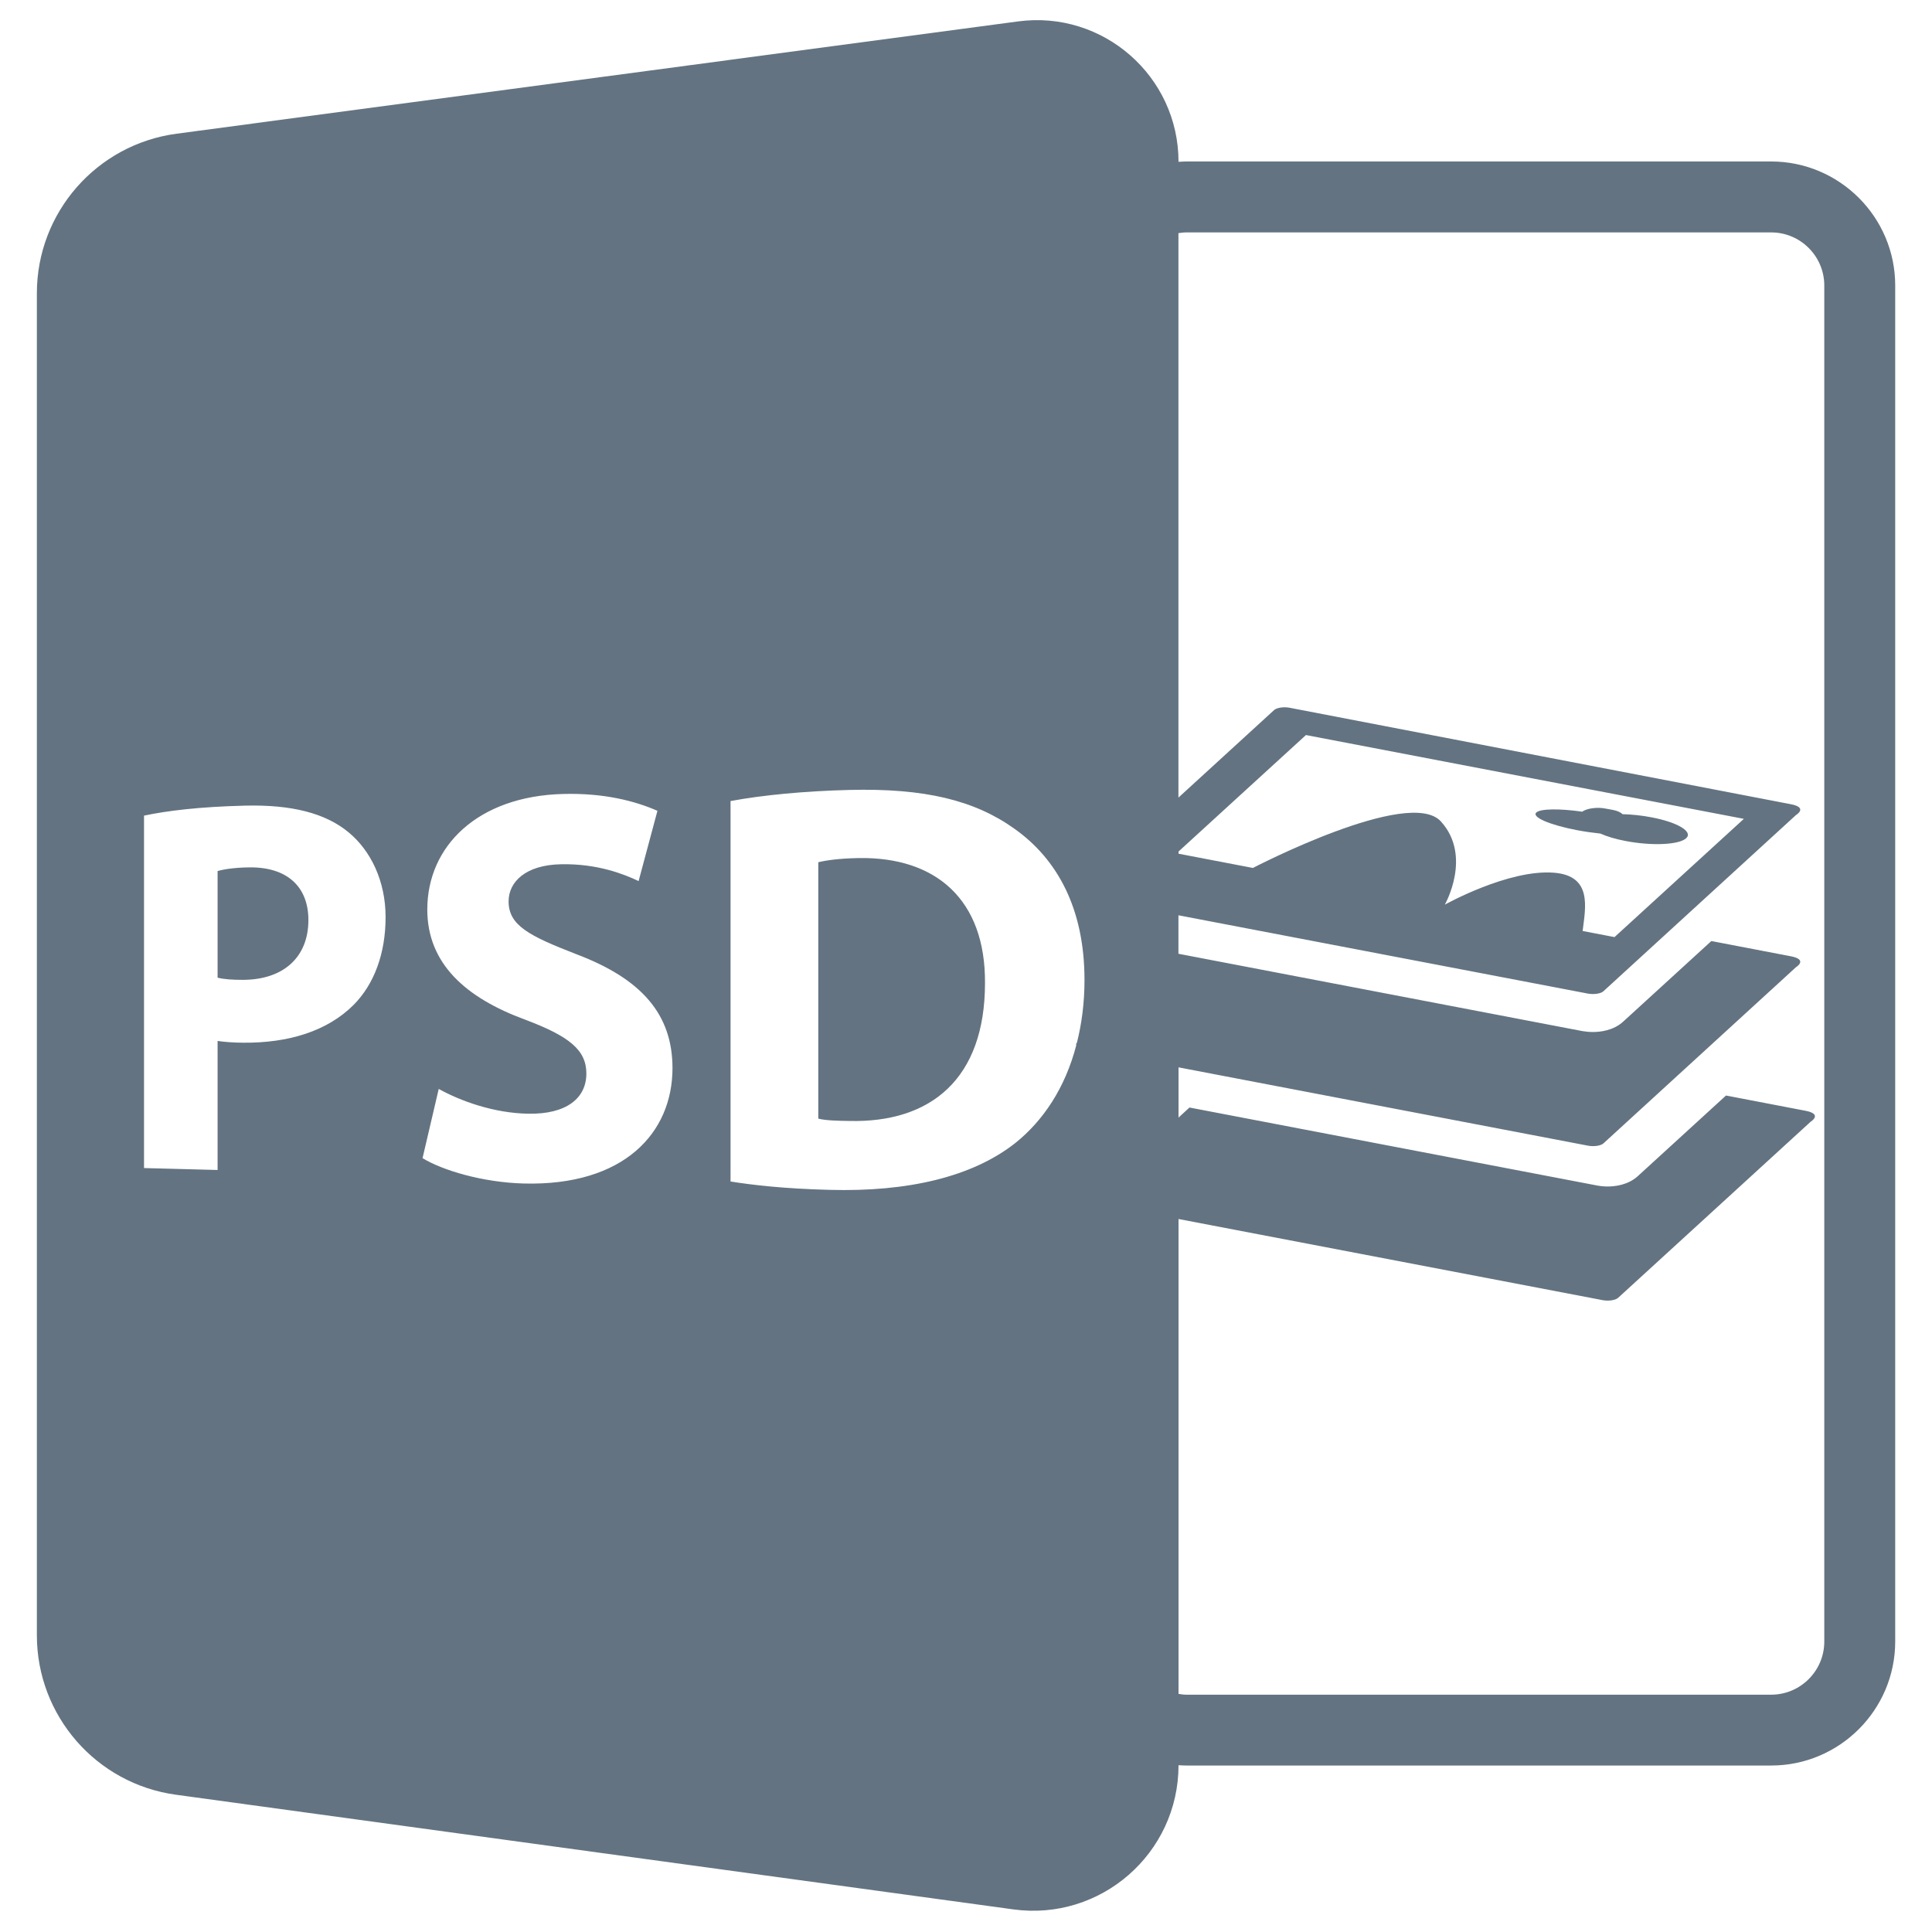 <svg width="24" height="24" viewBox="0 0 24 24" fill="none" xmlns="http://www.w3.org/2000/svg">
<path d="M3.091 10.775C2.9 10.778 2.771 10.8 2.703 10.821V12.145C2.783 12.165 2.881 12.172 3.017 12.172C3.518 12.171 3.831 11.894 3.831 11.429C3.831 11.011 3.562 10.767 3.091 10.775Z" fill="#637381"/>
<path d="M14.64 21.928C14.671 21.93 14.703 21.932 14.736 21.932H22.002C22.851 21.932 23.543 21.241 23.543 20.391V3.547C23.543 2.697 22.851 2.006 22.002 2.006H14.736C14.704 2.006 14.671 2.009 14.64 2.01C14.64 0.946 13.702 0.125 12.647 0.266L2.193 1.661C1.2 1.794 0.458 2.641 0.458 3.643V20.314C0.458 21.313 1.196 22.16 2.187 22.295L12.587 23.719C13.673 23.868 14.64 23.024 14.64 21.928ZM14.736 2.887H22.002C22.366 2.887 22.662 3.183 22.662 3.547V20.392C22.662 20.756 22.366 21.052 22.002 21.052H14.736C14.703 21.052 14.671 21.047 14.64 21.042V15.143L19.909 16.151C19.983 16.165 20.069 16.152 20.102 16.121L22.493 13.934C22.493 13.934 22.648 13.84 22.427 13.798C22.374 13.788 21.991 13.714 21.441 13.609L20.347 14.609C20.223 14.723 20.058 14.739 19.97 14.739C19.927 14.739 19.883 14.735 19.841 14.727L14.776 13.758L14.64 13.883V13.259L19.727 14.232C19.8 14.246 19.887 14.233 19.919 14.203L22.31 12.015C22.31 12.015 22.466 11.921 22.245 11.879C22.192 11.869 21.808 11.795 21.259 11.69L20.165 12.69C20.041 12.804 19.875 12.82 19.788 12.82C19.745 12.82 19.701 12.816 19.659 12.809L14.639 11.848V11.37L19.727 12.343C19.8 12.356 19.887 12.344 19.919 12.313L22.31 10.125C22.31 10.125 22.466 10.032 22.245 9.99C22.023 9.948 16.02 8.792 16.02 8.792C15.946 8.778 15.86 8.791 15.827 8.821L14.639 9.908V2.896C14.671 2.892 14.703 2.887 14.736 2.887ZM19.302 10.841C18.737 10.797 17.948 11.238 17.948 11.238C17.948 11.238 18.292 10.636 17.899 10.204C17.506 9.771 15.564 10.782 15.564 10.782L14.64 10.605V10.578L16.223 9.131L21.663 10.172L20.056 11.641L19.66 11.565C19.695 11.275 19.785 10.878 19.302 10.841ZM4.394 12.482C4.064 12.812 3.581 12.957 3.023 12.953C2.9 12.952 2.789 12.944 2.703 12.931V14.534L1.789 14.51V10.132C2.072 10.072 2.472 10.022 3.041 10.008C3.625 9.993 4.046 10.103 4.331 10.34C4.604 10.565 4.79 10.943 4.79 11.393C4.79 11.843 4.649 12.224 4.394 12.482ZM6.504 14.702C5.994 14.688 5.496 14.538 5.249 14.387L5.45 13.527C5.718 13.676 6.133 13.828 6.564 13.835C7.034 13.843 7.284 13.644 7.284 13.336C7.284 13.041 7.068 12.872 6.525 12.667C5.784 12.395 5.308 11.97 5.308 11.298C5.308 10.51 5.935 9.891 6.993 9.863C7.508 9.849 7.892 9.952 8.167 10.072L7.933 10.945C7.747 10.857 7.42 10.728 6.974 10.736C6.531 10.743 6.318 10.954 6.318 11.197C6.318 11.495 6.571 11.625 7.156 11.852C7.967 12.158 8.354 12.597 8.354 13.27C8.353 14.071 7.754 14.735 6.504 14.702ZM12.614 14.198C12.077 14.622 11.274 14.807 10.309 14.781C9.742 14.767 9.343 14.72 9.075 14.677V9.951C9.471 9.877 9.992 9.827 10.549 9.813C11.488 9.789 12.107 9.942 12.599 10.293C13.133 10.67 13.472 11.285 13.472 12.174C13.472 12.461 13.437 12.718 13.378 12.953C13.367 12.963 13.366 12.974 13.37 12.984C13.23 13.521 12.956 13.923 12.614 14.198Z" fill="#637381"/>
<path d="M10.666 10.659C10.418 10.664 10.259 10.688 10.165 10.711V13.896C10.259 13.92 10.411 13.923 10.549 13.925C11.563 13.95 12.236 13.401 12.236 12.212C12.243 11.179 11.63 10.643 10.666 10.659Z" fill="#637381"/>
<path d="M20.193 10.447C20.52 10.51 20.857 10.495 20.946 10.413C21.035 10.332 20.842 10.215 20.515 10.153C20.392 10.129 20.268 10.117 20.156 10.114C20.134 10.092 20.093 10.072 20.035 10.061L19.948 10.045C19.839 10.023 19.714 10.041 19.654 10.083C19.377 10.043 19.136 10.045 19.085 10.093C19.023 10.149 19.25 10.248 19.592 10.313C19.692 10.332 19.79 10.345 19.881 10.355C19.959 10.39 20.065 10.423 20.193 10.447Z" fill="#637381"/>
</svg>
